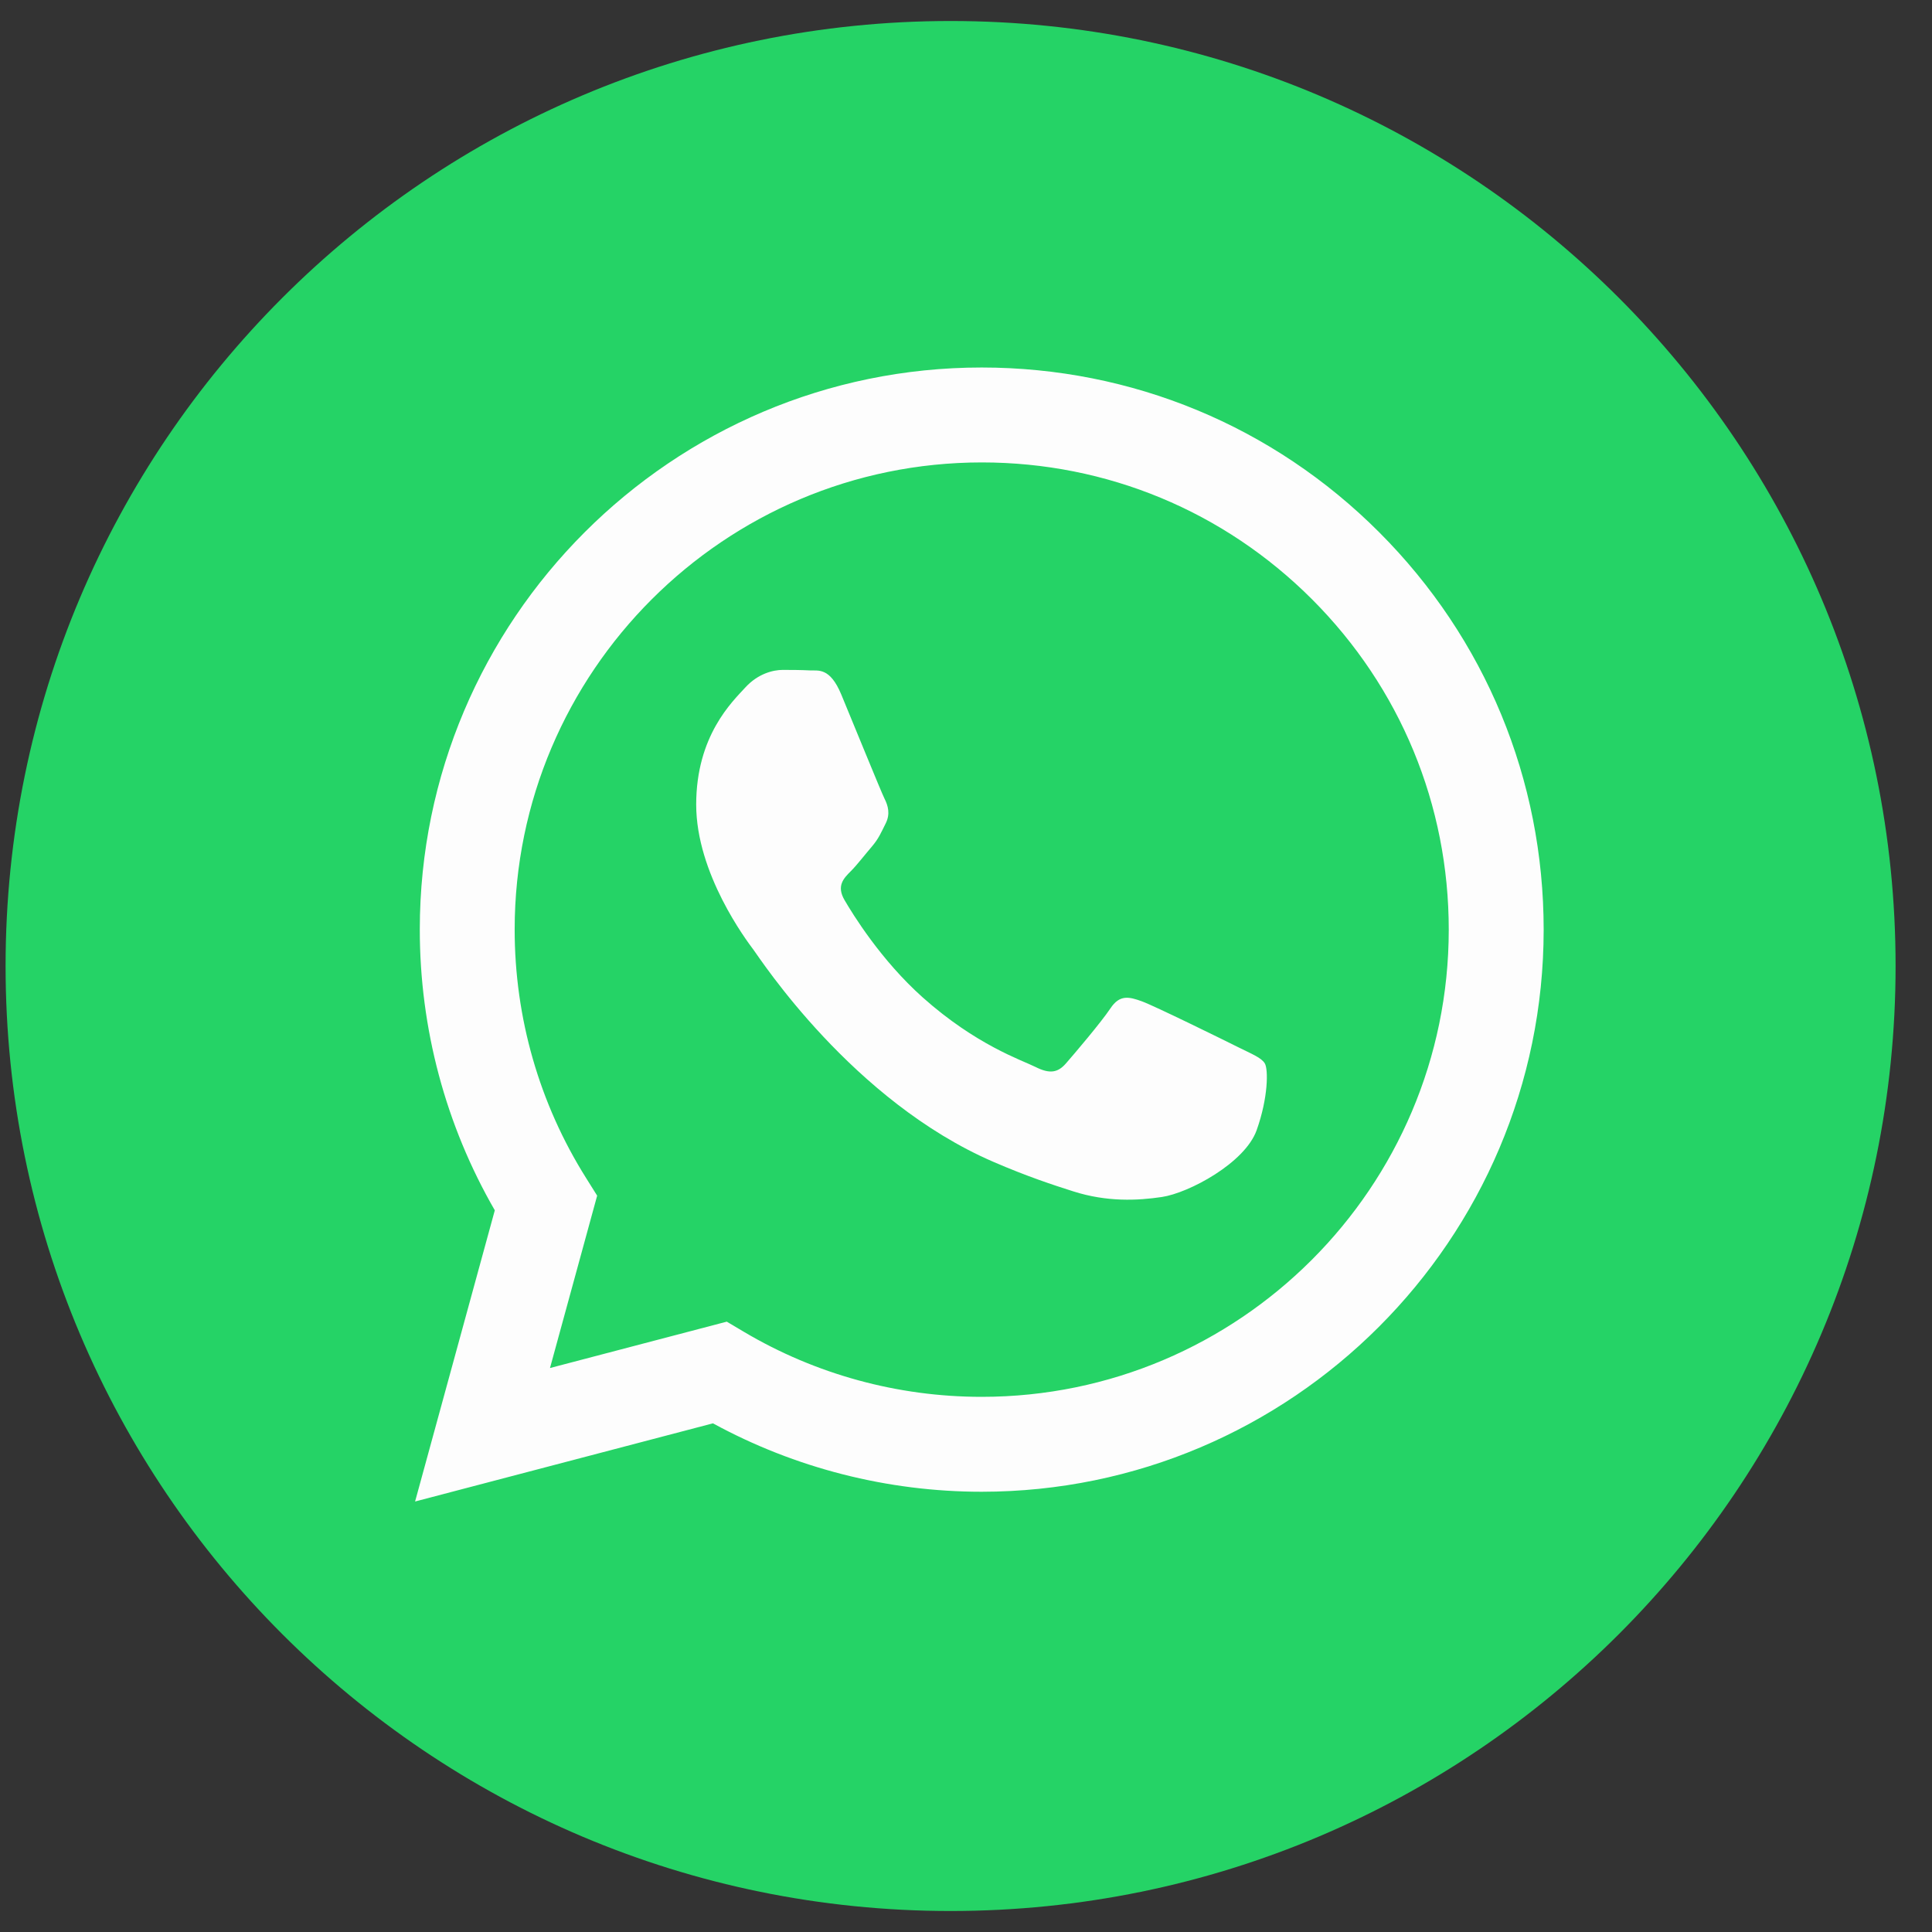 <?xml version="1.0" encoding="UTF-8"?> <svg xmlns="http://www.w3.org/2000/svg" width="46" height="46" viewBox="0 0 46 46" fill="none"><rect x="0" y="0" width="46" height="46" fill="#333333" stroke="none"/><path fill-rule="evenodd" clip-rule="evenodd" d="M22.633 45.5C35.059 45.5 45.133 35.426 45.133 23C45.133 10.574 35.059 0.5 22.633 0.5C10.206 0.5 0.133 10.574 0.133 23C0.133 35.426 10.206 45.5 22.633 45.5Z" fill="#25D366"></path><path fill-rule="evenodd" clip-rule="evenodd" d="M23.374 35.518H23.369C21.13 35.517 18.93 34.955 16.975 33.889L9.883 35.75L11.781 28.817C10.61 26.788 9.994 24.486 9.995 22.128C9.998 14.752 16 8.75 23.374 8.75C26.953 8.752 30.313 10.145 32.839 12.674C35.365 15.203 36.755 18.564 36.754 22.139C36.751 29.514 30.751 35.515 23.374 35.518ZM17.304 31.468L17.71 31.709C19.417 32.722 21.374 33.258 23.37 33.258H23.374C29.503 33.258 34.492 28.27 34.494 22.138C34.496 19.167 33.34 16.373 31.241 14.271C29.141 12.169 26.349 11.011 23.379 11.01C17.245 11.01 12.256 15.998 12.254 22.129C12.253 24.23 12.841 26.277 13.954 28.047L14.218 28.468L13.095 32.572L17.304 31.468ZM30.115 25.32C30.031 25.181 29.808 25.097 29.474 24.93C29.14 24.763 27.496 23.954 27.19 23.842C26.883 23.731 26.66 23.675 26.438 24.01C26.215 24.344 25.574 25.097 25.379 25.32C25.184 25.544 24.989 25.572 24.655 25.404C24.32 25.237 23.243 24.884 21.966 23.745C20.973 22.858 20.302 21.764 20.107 21.429C19.912 21.094 20.086 20.913 20.253 20.747C20.404 20.597 20.587 20.356 20.755 20.161C20.922 19.966 20.977 19.826 21.089 19.603C21.2 19.38 21.145 19.185 21.061 19.018C20.977 18.85 20.309 17.205 20.03 16.535C19.759 15.884 19.483 15.972 19.278 15.962C19.083 15.952 18.86 15.95 18.637 15.95C18.415 15.95 18.052 16.034 17.746 16.368C17.44 16.703 16.576 17.512 16.576 19.157C16.576 20.802 17.774 22.392 17.941 22.615C18.108 22.838 20.298 26.215 23.652 27.663C24.449 28.008 25.072 28.213 25.558 28.367C26.358 28.622 27.087 28.586 27.663 28.5C28.306 28.404 29.641 27.691 29.92 26.91C30.198 26.129 30.198 25.46 30.115 25.32Z" fill="#FDFDFD"></path></svg> 